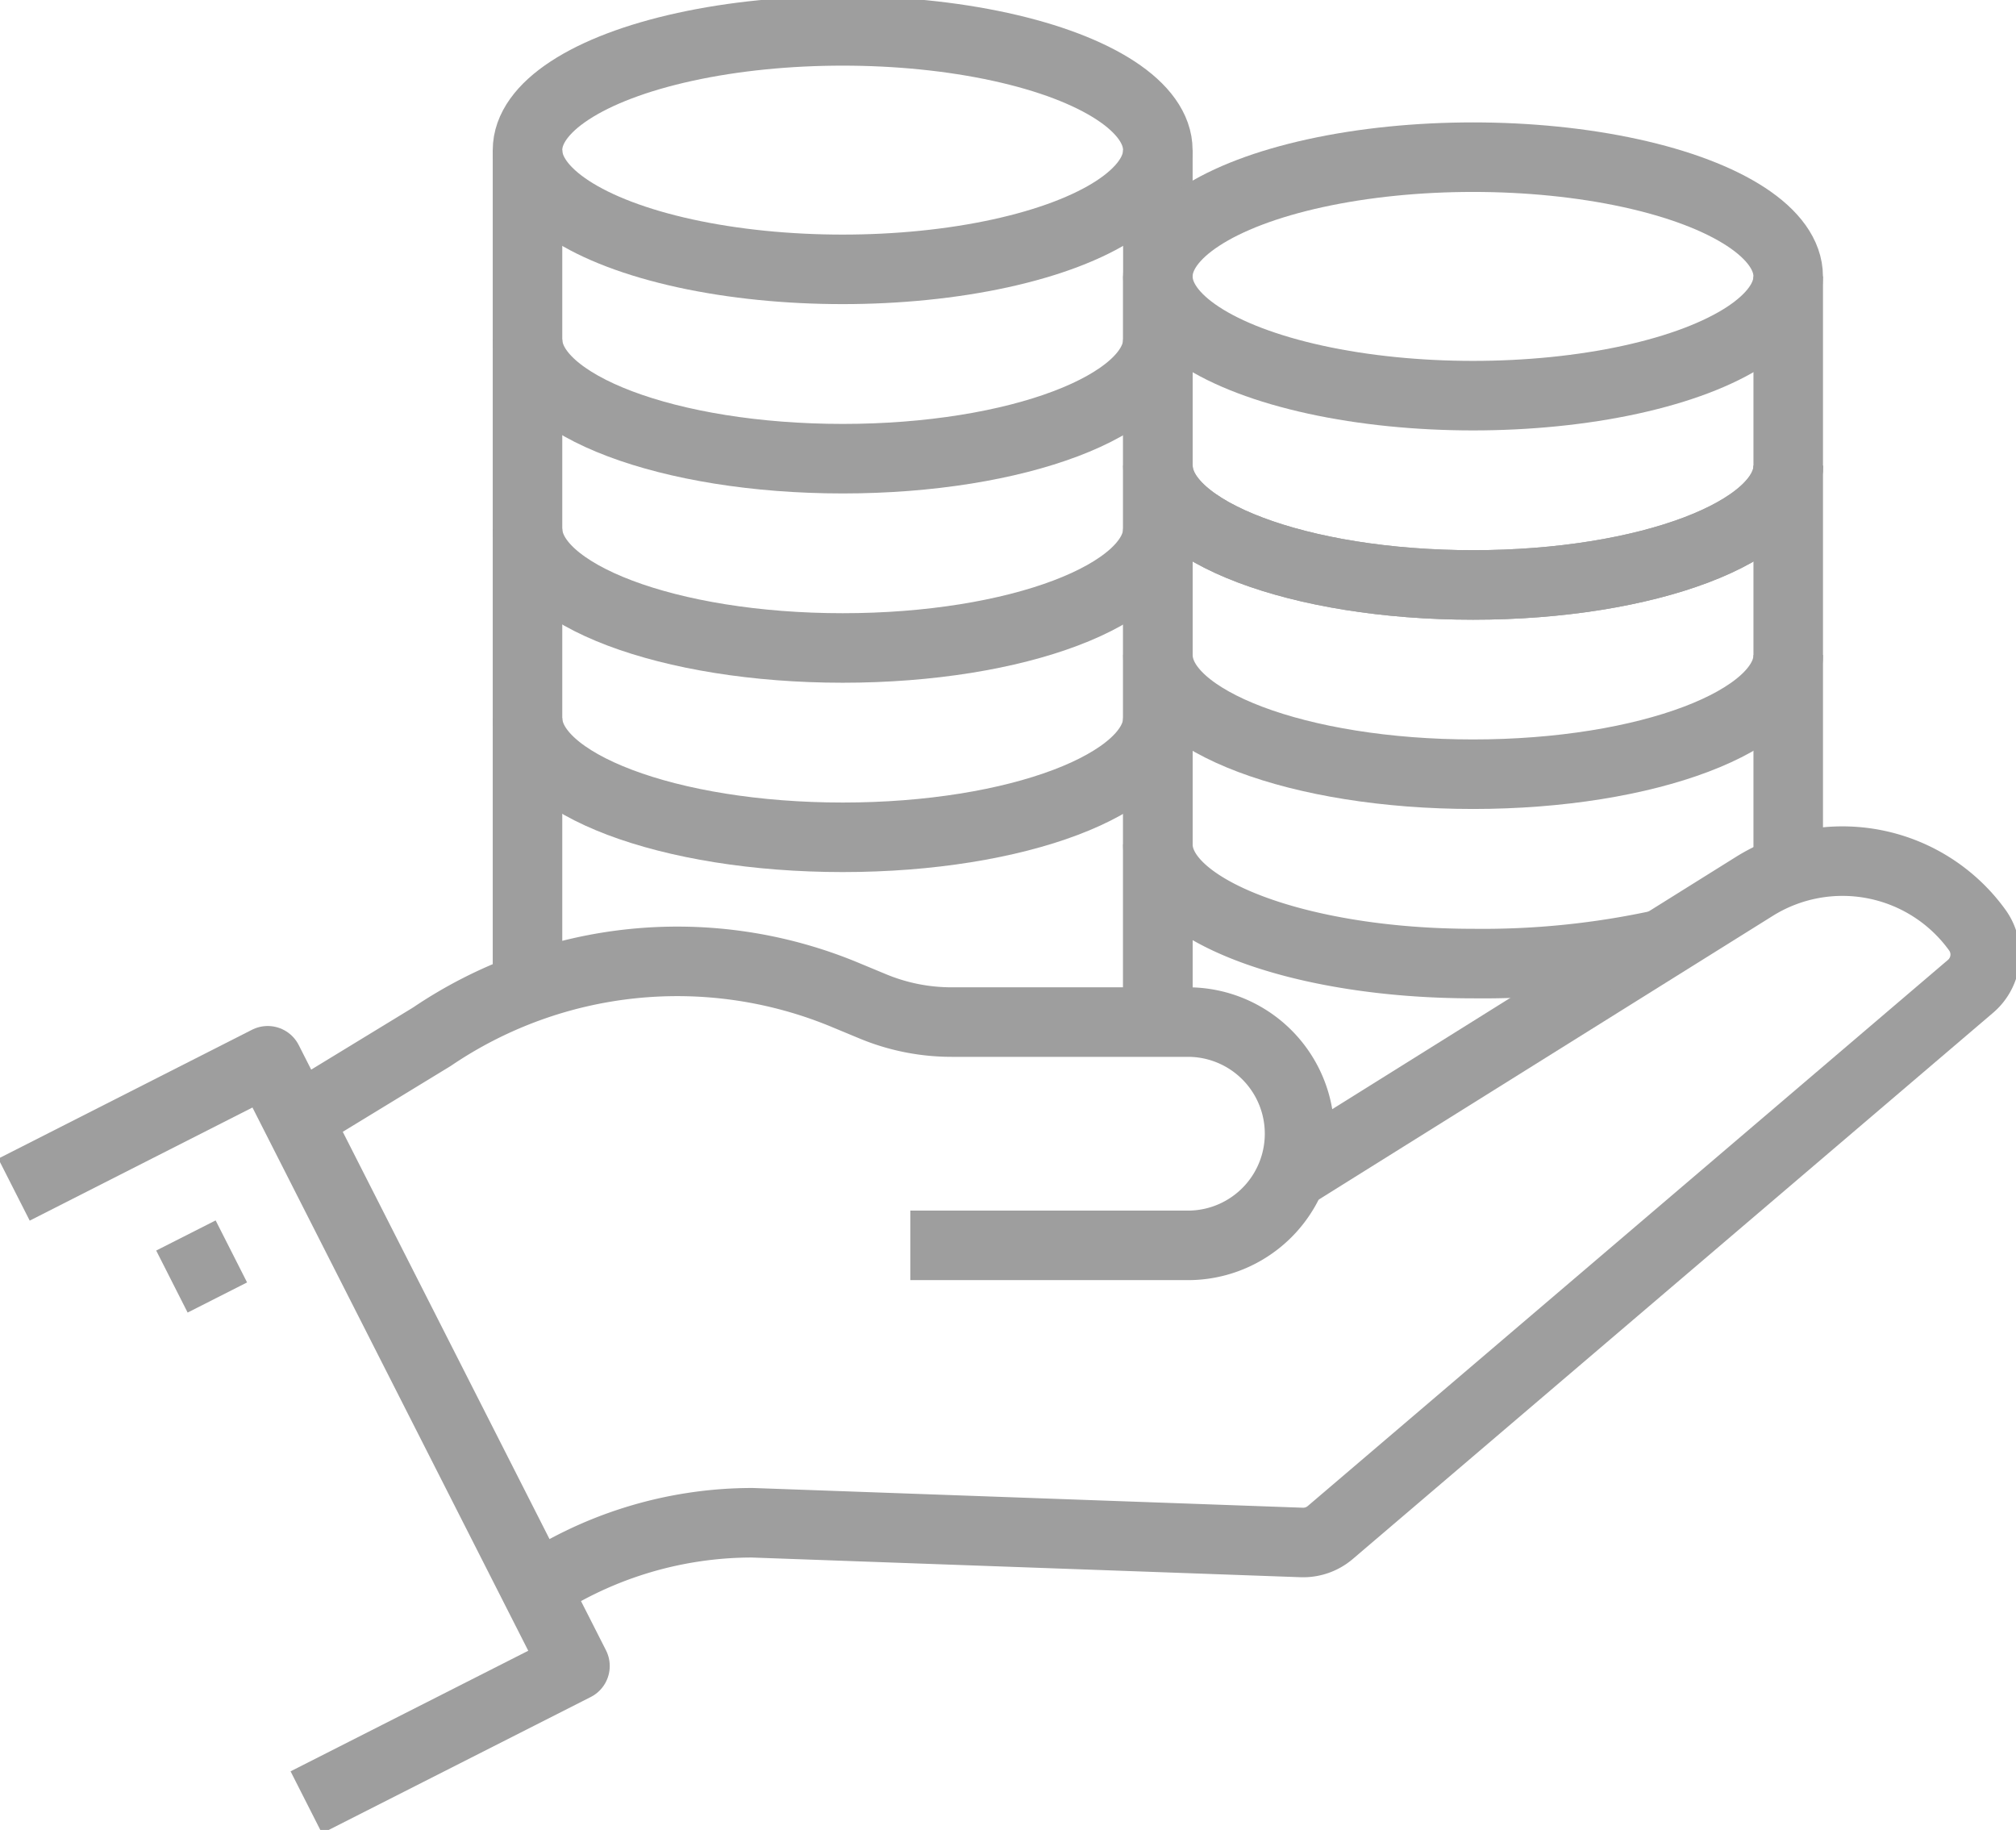 <svg id="그룹_18619" data-name="그룹 18619" xmlns="http://www.w3.org/2000/svg" xmlns:xlink="http://www.w3.org/1999/xlink" width="57.999" height="52.639" viewBox="0 0 57.999 52.639">
  <defs>
    <clipPath id="clip-path">
      <rect id="사각형_4085" data-name="사각형 4085" width="57.999" height="52.639" fill="none" stroke="#9e9e9e" stroke-width="2"/>
    </clipPath>
  </defs>
  <g id="그룹_18618" data-name="그룹 18618" transform="translate(0 0)" clip-path="url(#clip-path)">
    <path id="패스_6656" data-name="패스 6656" d="M8.54,35a11.322,11.322,0,0,1,6.467-2.03l15.806.567a1.2,1.2,0,0,0,.823-.288L50.05,17.543a1.2,1.2,0,0,0,.2-1.619,4.785,4.785,0,0,0-6.417-1.258L30.513,22.988" transform="translate(6.637 10.832)" fill="none" stroke="#9e9e9e" stroke-linejoin="round" stroke-width="2"/>
    <path id="패스_6657" data-name="패스 6657" d="M22.427,23.729h7.987a3.211,3.211,0,1,0,0-6.423h-6.8a5.9,5.9,0,0,1-2.273-.455l-.778-.323a12.578,12.578,0,0,0-11.9,1.2L4.84,20.059" transform="translate(3.762 12.094)" fill="none" stroke="#9e9e9e" stroke-linejoin="round" stroke-width="2"/>
    <path id="패스_6658" data-name="패스 6658" d="M.226,20.876l7.3-3.707,8.84,17.41L8.636,38.5" transform="translate(0.176 13.344)" fill="none" stroke="#9e9e9e" stroke-linejoin="round" stroke-width="2"/>
    <line id="선_561" data-name="선 561" y1="0.867" x2="1.71" transform="translate(4.946 35.997)" fill="none" stroke="#9e9e9e" stroke-linejoin="round" stroke-width="2"/>
    <line id="선_562" data-name="선 562" transform="translate(51.401 25.942)" fill="none" stroke="#9e9e9e" stroke-linejoin="round" stroke-width="2"/>
    <ellipse id="타원_126" data-name="타원 126" cx="9.067" cy="3.43" rx="9.067" ry="3.43" transform="translate(15.176 0.888)" fill="none" stroke="#9e9e9e" stroke-linejoin="round" stroke-width="2"/>
    <path id="패스_6659" data-name="패스 6659" d="M26.675,11.622c0,1.894-4.059,3.43-9.067,3.43S8.54,13.516,8.54,11.622" transform="translate(6.637 9.033)" fill="none" stroke="#9e9e9e" stroke-linejoin="round" stroke-width="2"/>
    <path id="패스_6660" data-name="패스 6660" d="M26.675,8.558c0,1.895-4.059,3.43-9.067,3.43S8.54,10.453,8.54,8.558" transform="translate(6.637 6.651)" fill="none" stroke="#9e9e9e" stroke-linejoin="round" stroke-width="2"/>
    <path id="패스_6661" data-name="패스 6661" d="M26.675,5.494c0,1.895-4.059,3.43-9.067,3.43S8.54,7.389,8.54,5.494" transform="translate(6.637 4.27)" fill="none" stroke="#9e9e9e" stroke-linejoin="round" stroke-width="2"/>
    <line id="선_563" data-name="선 563" y2="25.416" transform="translate(33.311 4.318)" fill="none" stroke="#9e9e9e" stroke-linejoin="round" stroke-width="2"/>
    <line id="선_564" data-name="선 564" y2="24.097" transform="translate(15.176 4.318)" fill="none" stroke="#9e9e9e" stroke-linejoin="round" stroke-width="2"/>
    <ellipse id="타원_127" data-name="타원 127" cx="9.067" cy="3.43" rx="9.067" ry="3.43" transform="translate(33.311 4.521)" fill="none" stroke="#9e9e9e" stroke-linejoin="round" stroke-width="2"/>
    <path id="패스_6662" data-name="패스 6662" d="M33.231,16.543a24.052,24.052,0,0,1-5.42.553c-5.006,0-9.067-1.536-9.067-3.43" transform="translate(14.567 10.621)" fill="none" stroke="#9e9e9e" stroke-linejoin="round" stroke-width="2"/>
    <path id="패스_6663" data-name="패스 6663" d="M36.879,10.6c0,1.895-4.059,3.43-9.067,3.43S18.744,12.5,18.744,10.6" transform="translate(14.568 8.24)" fill="none" stroke="#9e9e9e" stroke-linejoin="round" stroke-width="2"/>
    <path id="패스_6664" data-name="패스 6664" d="M36.879,7.538c0,1.895-4.059,3.43-9.067,3.43s-9.067-1.536-9.067-3.43" transform="translate(14.568 5.858)" fill="none" stroke="#9e9e9e" stroke-linejoin="round" stroke-width="2"/>
    <path id="패스_6665" data-name="패스 6665" d="M36.879,7.538c0,1.895-4.059,3.43-9.067,3.43s-9.067-1.536-9.067-3.43" transform="translate(14.568 5.858)" fill="none" stroke="#9e9e9e" stroke-linejoin="round" stroke-width="2"/>
    <line id="선_565" data-name="선 565" y2="17.082" transform="translate(51.446 7.951)" fill="none" stroke="#9e9e9e" stroke-linejoin="round" stroke-width="2"/>
    <line id="선_566" data-name="선 566" y2="21.781" transform="translate(33.311 7.951)" fill="none" stroke="#9e9e9e" stroke-linejoin="round" stroke-width="2"/>
  </g>
</svg>
